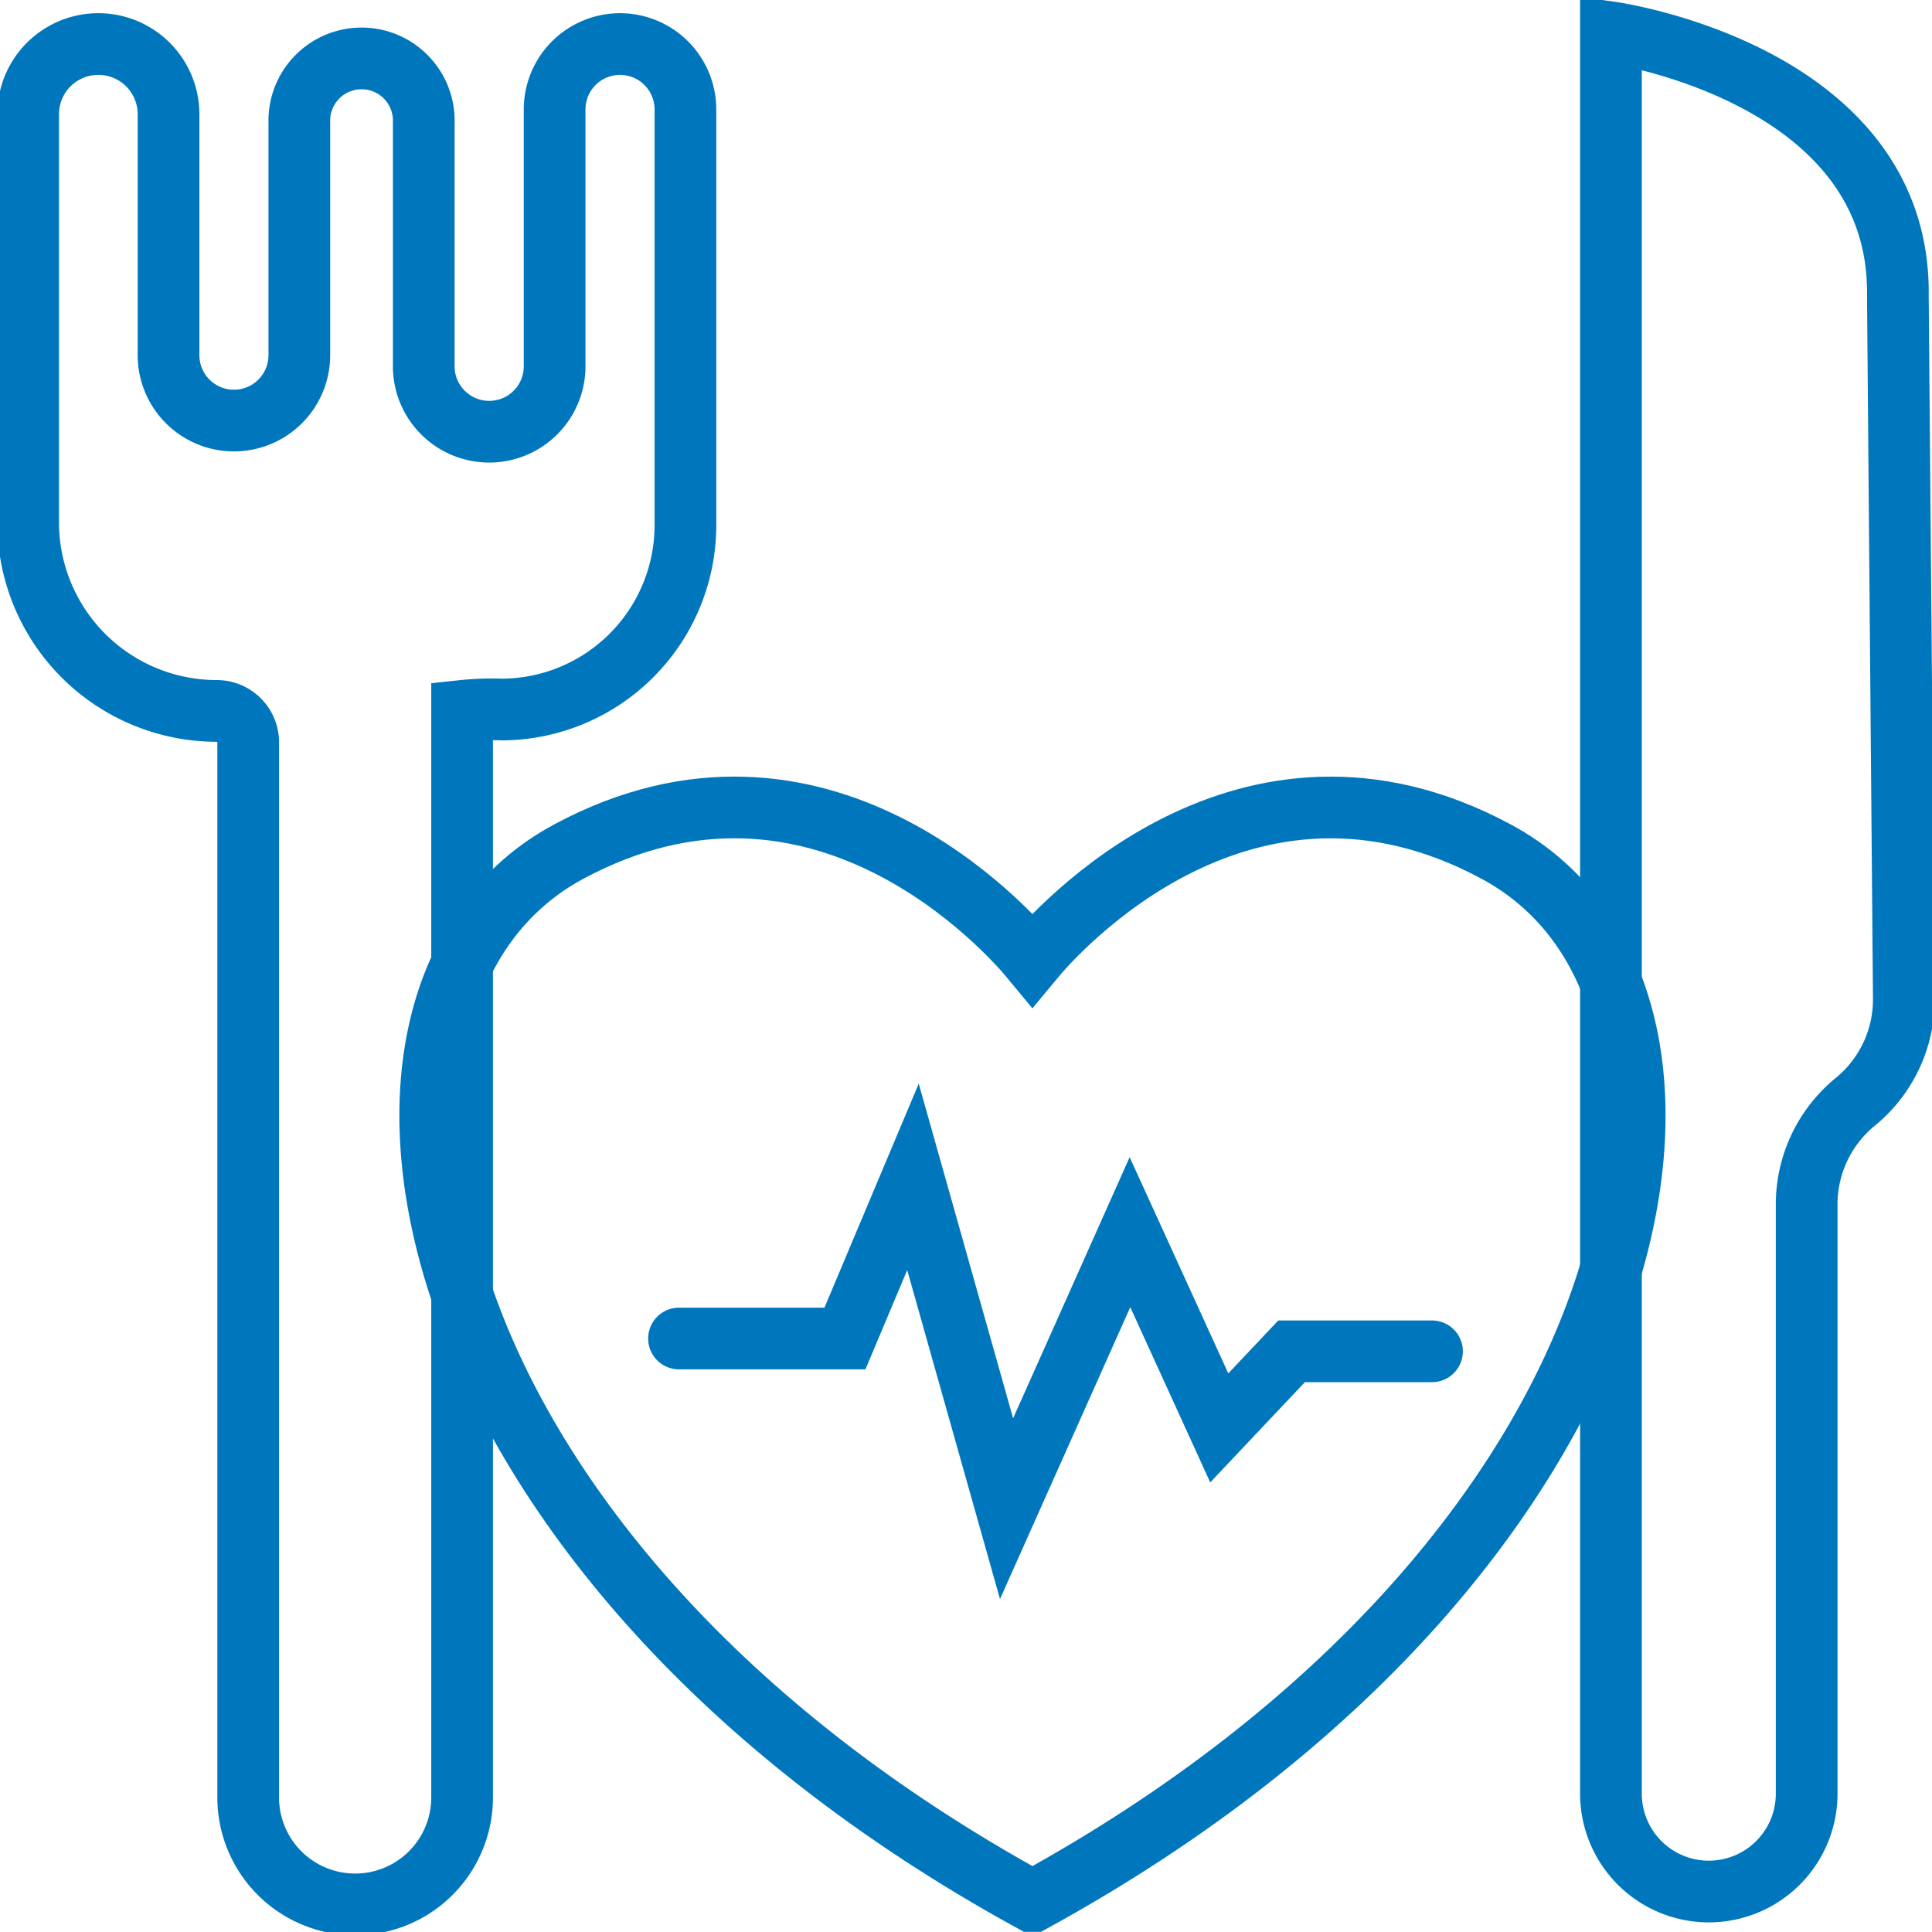 <svg xmlns="http://www.w3.org/2000/svg" xmlns:xlink="http://www.w3.org/1999/xlink" width="46.968" height="46.977" viewBox="0 0 46.968 46.977">
  <defs>
    <clipPath id="clip-path">
      <rect id="Rectangle_12412" data-name="Rectangle 12412" width="46.968" height="46.977" fill="none"/>
    </clipPath>
  </defs>
  <g id="Group_33101" data-name="Group 33101" transform="translate(0 0)">
    <g id="Group_33100" data-name="Group 33100" transform="translate(0 0)" clip-path="url(#clip-path)">
      <path id="Path_77679" data-name="Path 77679" d="M49.917,7.274l.145,17.072a3.213,3.213,0,0,1-1.184,2.518A3.219,3.219,0,0,0,47.7,29.355V43.68a2.379,2.379,0,1,1-4.758,0V.862S50,1.844,49.917,7.274Z" transform="translate(-3.779 -0.075)" fill="none" stroke="#0077bd" stroke-linecap="round" stroke-width="1.5"/>
      <path id="Path_77680" data-name="Path 77680" d="M11.3,17.386V43.8a2.6,2.6,0,0,1-5.2,0V18.15a.764.764,0,0,0-.764-.764A4.587,4.587,0,0,1,.75,12.8V2.88a1.706,1.706,0,0,1,3.413,0V8.737a1.59,1.59,0,0,0,3.18,0V3.075a1.513,1.513,0,1,1,3.025,0V9.047a1.591,1.591,0,0,0,3.181,0V2.764a1.59,1.59,0,0,1,3.18,0V12.875a4.482,4.482,0,0,1-4.461,4.477A6.735,6.735,0,0,0,11.3,17.386Z" transform="translate(-0.066 -0.103)" fill="none" stroke="#0077bd" stroke-linecap="round" stroke-width="1.5"/>
      <path id="Path_77681" data-name="Path 77681" d="M26.092,48.108C10.811,39.728,8.328,26.08,14.845,22.592c6.093-3.27,10.691,1.944,11.263,2.637.572-.692,5.176-5.906,11.264-2.637,6.516,3.488,4.038,17.136-11.248,25.516Z" transform="translate(-1.009 -1.894)" fill="none" stroke="#0077bd" stroke-linecap="round" stroke-width="1.5"/>
      <path id="Path_77682" data-name="Path 77682" d="M18.1,35.3h4.034l1.654-3.93,2.275,8.067,3-6.722,2.171,4.758,1.758-1.862h3.414" transform="translate(-1.593 -2.76)" fill="none" stroke="#0077bd" stroke-linecap="round" stroke-width="1.5"/>
    </g>
  </g>
</svg>
